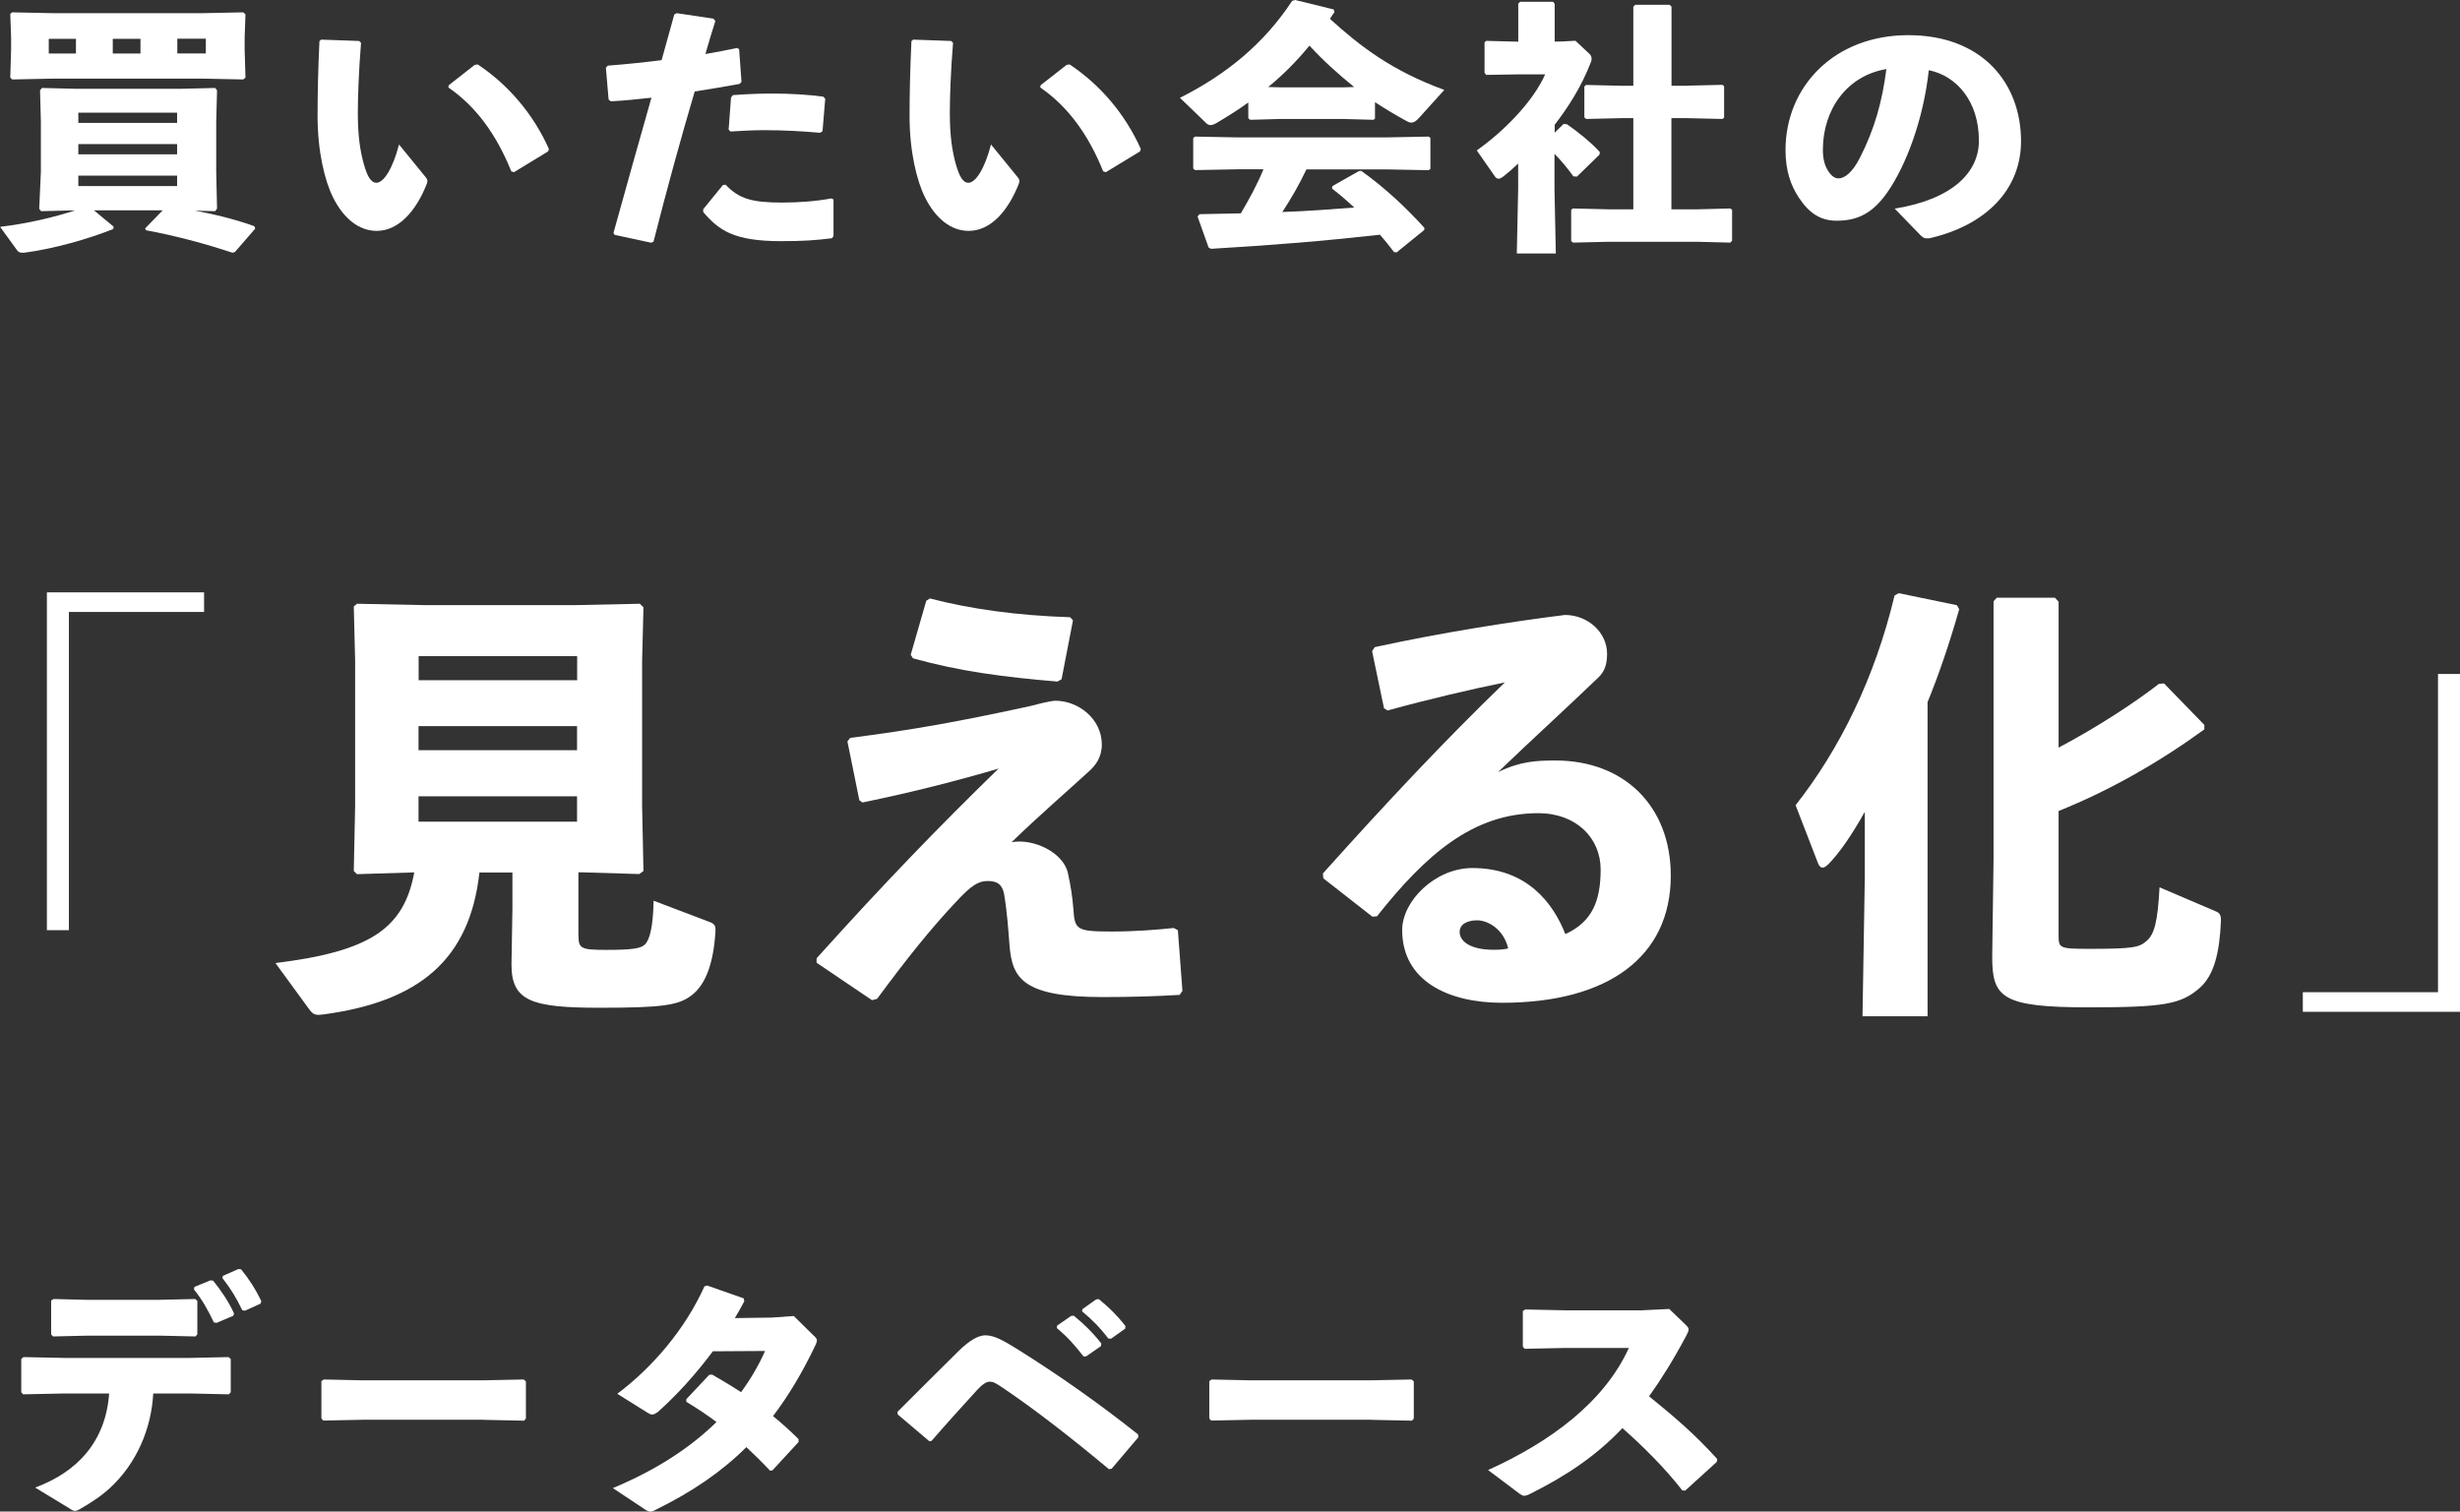 <?xml version="1.0" encoding="UTF-8"?>
<svg id="_レイヤー_2" data-name="レイヤー_2" xmlns="http://www.w3.org/2000/svg" viewBox="0 0 237.11 145.73">
  <rect x="0" y="0" width="237.11" height="145.73" fill="#333333" stroke="none"/>
  <defs>
    <style>
      .cls-1 {
        fill: #fff;
      }
    </style>
  </defs>
  <g id="_レイヤー_1-2" data-name="レイヤー_1">
    <g>
      <path class="cls-1" d="M18.68,20.29c1.89.35,3.87.81,5.84,1.52l.08.23-1.95,2.25-.23.08c-2.65-.88-5.6-1.67-8.35-2.17l-.08-.18,1.69-1.74h-6.62l1.89,1.57-.03.23c-2.41.96-5.71,1.9-8.48,2.27-.39.05-.62.02-.8-.23l-1.63-2.25c2.72-.33,5.14-.91,7.24-1.59l-3.29.08-.18-.23.16-3.56v-4.8l-.08-3.06.18-.23,3.24.08h10.22l3.24-.08.18.23-.08,3.06v4.8l.08,3.54-.18.25-2.05-.05ZM23.45,1.19l.21.2-.08,2.2v1.16l.08,2.73-.21.18-3.94-.08H5.14l-3.97.08-.18-.18.08-2.73v-1.16l-.08-2.25.18-.15,3.97.08h14.37l3.94-.08ZM4.7,3.74v1.42h2.62v-1.42h-2.62ZM17.07,11.85v-.99H7.55v.99h9.52ZM17.07,14.88v-.99H7.55v.99h9.52ZM7.55,17.94h9.52v-1.01H7.55v1.01ZM13.54,3.74h-2.67v1.42h2.67v-1.42ZM19.84,5.15v-1.42h-2.75v1.42h2.75Z"/>
      <path class="cls-1" d="M30.96,3.82l3.66.13.18.18c-.23,2.8-.31,5.31-.31,6.77,0,2.22.23,3.71.6,5,.29.99.62,1.72,1.19,1.72.7,0,1.58-1.36,2.18-3.69l2.59,3.18c.18.23.18.35.08.63-1.04,2.63-2.72,4.52-4.82,4.52-1.69,0-3.17-1.16-4.2-3.21-.8-1.59-1.5-4.42-1.5-7.86,0-2.05.05-4.47.18-7.23l.18-.15ZM43.26,8.21l2.49-1.95.29-.05c2.91,1.92,5.37,4.78,6.87,8.16l-.08.23-3.29,2-.26-.08c-1.4-3.49-3.37-6.24-6.07-8.09l.05-.23Z"/>
      <path class="cls-1" d="M59.13,22.46c1.32-4.8,2.49-8.89,3.66-13.04-1.32.15-2.62.28-3.92.35l-.21-.18-.26-3.06.18-.2c1.92-.15,3.61-.33,5.19-.53.39-1.42.8-2.91,1.22-4.4l.23-.13,3.55.53.18.23c-.34,1.04-.67,2.17-.96,3.18,1.04-.18,2.08-.38,3.04-.58l.21.1.23,3.16-.18.2c-1.4.25-2.88.51-4.33.73-1.38,4.67-2.65,9.3-3.97,14.48l-.23.1-3.53-.76-.1-.2ZM67.79,20.16l1.89-2.32.26-.03c1.3,1.36,2.52,1.72,5.47,1.72,1.58,0,3.29-.13,4.72-.4l.21.1v3.54l-.16.2c-1.61.2-2.78.28-4.9.28-4.54,0-5.99-1.04-7.5-2.81v-.28ZM70.23,12.51l.23-3.11.18-.23c1.3-.1,2.57-.15,3.79-.15,1.76,0,3.45.1,4.93.3l.18.2-.26,3.13-.23.15c-1.76-.15-3.48-.25-5.32-.25-1.06,0-2.15.05-3.32.13l-.18-.18Z"/>
      <path class="cls-1" d="M88.02,3.82l3.66.13.18.18c-.23,2.8-.31,5.31-.31,6.77,0,2.22.23,3.71.6,5,.29.99.62,1.72,1.19,1.72.7,0,1.58-1.36,2.18-3.69l2.59,3.18c.18.23.18.35.08.63-1.04,2.63-2.72,4.52-4.82,4.52-1.69,0-3.17-1.16-4.2-3.21-.8-1.59-1.5-4.42-1.5-7.86,0-2.05.05-4.47.18-7.23l.18-.15ZM100.31,8.21l2.49-1.95.29-.05c2.91,1.92,5.37,4.78,6.87,8.16l-.08.23-3.29,2-.26-.08c-1.4-3.49-3.37-6.24-6.07-8.09l.05-.23Z"/>
      <path class="cls-1" d="M132.55,11.42l-.16.13-2.91-.08h-6.1l-2.88.08-.18-.15v-1.52c-.93.68-1.95,1.31-3.01,1.95-.26.15-.47.23-.62.23s-.29-.05-.42-.18l-2.54-2.45c4.57-2.3,8.12-5.26,10.82-9.35l.29-.08,3.71.91.08.25c-.16.23-.31.43-.44.66,3.01,2.73,5.99,5,11.02,6.85l-2.44,2.7c-.29.33-.52.45-.73.45-.16,0-.29-.05-.47-.15-1.06-.58-2.08-1.19-3.04-1.82v1.57ZM125.91,16.35c-.67,1.42-1.45,2.78-2.31,4.09,2.31-.08,4.62-.25,6.93-.43-.7-.66-1.4-1.26-2.15-1.84l.05-.23,2.54-1.44.23-.03c2.23,1.59,4.33,3.54,6.1,5.51l-.03.2-2.65,2.15-.26-.03c-.44-.58-.88-1.14-1.35-1.67-5.65.63-10.17.99-16.29,1.36l-.23-.13-1.06-2.98.18-.23c1.45-.03,2.75-.05,3.99-.08.8-1.36,1.58-2.78,2.18-4.25h-2.41l-4.18.08-.18-.15v-2.93l.16-.15,4.2.08h14.14l4.2-.08.16.13v2.98l-.16.13-4.2-.08h-7.6ZM130.52,8.39c-1.53-1.24-2.98-2.55-4.31-3.99-1.17,1.44-2.52,2.8-3.97,3.99l1.14.03h6.1l1.04-.03Z"/>
      <path class="cls-1" d="M150.72,11.95l.31.03c.91.61,2.36,1.77,3.17,2.68l-.03.25-2.18,2.12-.34-.03c-.49-.68-1.12-1.47-1.82-2.17v3.39l.13,6.22h-3.76l.13-6.22v-2.45c-.47.45-.96.88-1.45,1.26-.18.13-.31.2-.44.2s-.26-.08-.36-.23l-1.74-2.5c2.62-1.84,5.45-4.73,6.59-7.33h-2.52l-3.16.05-.16-.2v-2.93l.16-.15,3.09.08V.35l.18-.18h3.17l.16.2v3.64h.42l1.58-.08,1.38,1.29c.08.08.18.25.18.45,0,.13-.03.23-.08.35-.91,2.35-2.18,4.32-3.48,6.01v.76l.88-.86ZM162.6,8.26l3.42-.08.16.13v3.03l-.16.13-3.42-.08h-1.5v8.79h2.52l3.17-.08.16.13v2.98l-.18.18-3.14-.08h-8.61l-3.4.08-.18-.15v-3.01l.16-.13,3.42.08h2.41v-8.79h-1.14l-3.4.08-.18-.15v-2.98l.16-.15,3.42.08h1.14V.66l.18-.2h3.32l.18.18v7.63h1.5Z"/>
      <path class="cls-1" d="M182.65,20.11c5.58-.91,8.09-3.51,8.09-6.54,0-3.84-2.18-6.27-4.83-6.8-.52,4.78-2.21,9.22-4,11.78-1.4,2-2.85,2.73-4.88,2.73-1.56,0-2.67-.73-3.66-2.25-.75-1.14-1.27-2.53-1.27-4.57,0-6.11,4.7-11.07,11.83-11.07s10.87,4.62,10.87,10.23c0,4.6-3.32,8.09-8.82,9.35-.36.03-.54.03-.83-.25l-2.52-2.6ZM175.7,14.45c0,.83.16,1.44.44,1.92.29.5.65.83,1.06.83.6,0,1.35-.58,2.05-1.95,1.45-2.83,2.18-5.51,2.57-8.59-3.79.63-6.12,3.89-6.12,7.78Z"/>
    </g>
    <g>
      <path class="cls-1" d="M6.15,134.35l-3.92.08-.18-.2v-3.21l.21-.18,3.87.08h12.24l3.66-.08.21.18v3.21l-.18.2-3.68-.08h-3.61c-.18,3.41-1.61,6.75-4.18,9.12-.88.81-1.87,1.44-2.93,2.05-.21.1-.31.15-.44.15s-.29-.08-.54-.25l-3.29-2c4.1-1.52,6.8-4.47,7.13-9.07h-4.36ZM15.3,128.77h-6.74l-3.45.08-.18-.2v-3.26l.23-.15,3.19.08h6.93l3.53-.08.21.18v3.23l-.18.2-3.53-.08ZM18.75,124.07l1.53-.63.26.03c.78.96,1.48,2,2.02,3.16l-.08.23-1.61.68-.26-.05c-.57-1.19-1.09-2.15-1.92-3.18l.05-.23ZM21.48,123.01l1.5-.66.26.03c.78.96,1.4,1.92,1.95,3.08l-.08.23-1.5.68-.26-.05c-.57-1.19-1.09-2.05-1.92-3.11l.05-.2Z"/>
      <path class="cls-1" d="M46.63,136.88h-11.6l-3.87.08-.18-.2v-3.61l.23-.15,3.71.08h11.57l3.99-.08.21.18v3.59l-.18.2-3.89-.08Z"/>
      <path class="cls-1" d="M78.45,128.77c.18.2.29.3.29.46,0,.1-.03.23-.13.43-1.22,2.58-2.59,4.88-4.1,6.87.83.68,1.66,1.42,2.46,2.22v.28l-2.52,2.73-.23.03c-.75-.81-1.5-1.54-2.28-2.27-2.36,2.35-5.19,4.3-8.74,6.04-.23.13-.39.18-.49.18-.18,0-.34-.08-.6-.25l-3.04-2.02c4.18-1.74,7.5-3.92,9.99-6.37-.88-.66-1.84-1.31-2.91-1.95v-.25l2.21-2.35.29-.02c.96.56,1.89,1.11,2.78,1.69.91-1.24,1.71-2.6,2.31-3.97l-5.03.03c-1.69,2.27-3.48,4.22-5.29,5.84-.49.35-.62.33-1.09.03l-2.83-1.77c3.45-2.6,6.56-6.27,8.4-10.36l.26-.08,3.53,1.24.05.28c-.29.56-.6,1.09-.91,1.62l3.55-.05,2.13-.15,1.95,1.92Z"/>
      <path class="cls-1" d="M89.57,138.95l-3.04-2.58-.03-.25c2.62-2.6,4.8-4.8,5.94-5.91.99-.96,1.84-1.47,2.54-1.47.88,0,1.82.56,3.04,1.31,4.15,2.6,7.91,5.26,11.67,8.24l.03.28-2.57,3.03-.26.05c-3.45-2.88-7.06-5.71-10.25-7.86-.73-.48-.91-.58-1.25-.58-.31,0-.7.25-1.19.78-1.63,1.79-3.01,3.31-4.41,4.93l-.23.03ZM101.89,127.81l1.35-.94.26-.02c.96.78,1.87,1.67,2.65,2.68l-.03.25-1.43.99h-.26c-.8-1.04-1.53-1.87-2.57-2.73l.03-.23ZM104.33,126.22l1.32-.94.26-.03c.96.78,1.79,1.59,2.57,2.6l-.03.25-1.35.96h-.26c-.8-1.04-1.5-1.77-2.54-2.63l.03-.23Z"/>
      <path class="cls-1" d="M132.21,136.88h-11.6l-3.87.08-.18-.2v-3.61l.23-.15,3.71.08h11.57l3.99-.08.21.18v3.59l-.18.2-3.89-.08Z"/>
      <path class="cls-1" d="M162.14,143.68c-1.71-2.2-3.81-4.27-5.76-5.99-2.62,2.75-5.47,4.62-8.9,6.34-.26.13-.44.18-.57.18-.16,0-.26-.08-.42-.18l-3.06-2.3c5.97-2.7,11.18-6.52,13.57-11.77h-6.17l-3.87.08-.18-.2v-3.44l.23-.15,3.89.08h7.34l2.65-.13,1.58,1.52c.18.18.29.3.29.45s-.08.33-.23.61c-1.19,2.25-2.39,4.17-3.58,5.84,2.46,2,4.41,3.66,6.56,6.04l-.03.28-3.06,2.78-.29-.03Z"/>
    </g>
    <g>
      <path class="cls-1" d="M19.67,57.11v1.89H6.64v30.68h-2.12v-32.57h15.15Z"/>
      <path class="cls-1" d="M55.76,90.2c0,1.25.22,1.38,2.69,1.38s3.31-.13,3.71-.52c.49-.47.79-1.81.84-4.22l5.21,1.98c.62.22.79.34.75.99-.18,3.01-.93,5.12-2.3,6.15-1.24.95-2.7,1.2-8.83,1.2-6.63,0-8.53-.65-8.53-4.17l.09-5.34v-3.53h-3.18c-.93,8.39-5.79,12.44-15.02,13.68-.66.09-.97.09-1.37-.47l-3.27-4.48c9.06-1.12,12.37-3.27,13.38-8.74l-5.52.17-.31-.3.13-6.28v-13.98l-.13-5.25.31-.26,6.41.13h14.75l6.1-.13.35.34-.13,5.16v13.98l.13,6.28-.4.3-5.61-.17h-.26v6.07ZM55.63,63.26h-15.28v2.32h15.28v-2.32ZM40.34,70.01v2.32h15.28v-2.32h-15.28ZM40.34,79.22h15.28v-2.45h-15.28v2.45Z"/>
      <path class="cls-1" d="M82.83,77.16l-1.15-5.68.27-.34c6.01-.77,10.38-1.55,17.32-3.06.35-.09,1.94-.52,2.47-.52,2.16,0,4.46,1.72,4.46,4.22,0,1.25-.62,2.02-1.19,2.54-2.25,2.07-4.81,4.26-7.51,6.88,2.12-.39,4.99.99,5.43,2.97.27,1.21.44,2.32.53,3.49.13,1.98.31,2.15,3.71,2.15,2.25,0,4.37-.17,5.96-.34l.4.21.44,5.85-.27.39c-2.21.13-4.59.21-7.42.21-7.69,0-8.7-1.81-8.97-4.91-.13-1.64-.22-3.18-.53-5.03-.18-.86-.57-1.25-1.59-1.25-.88,0-1.59.43-3.05,2.02-2.47,2.62-4.73,5.46-7.6,9.34l-.49.13-5.34-3.61v-.43c6.54-7.27,11.79-12.69,17.54-18.29-3.93,1.16-8.3,2.28-13.12,3.27l-.31-.22ZM87.78,63.13l1.5-5.21.35-.22c3.98,1.03,8.39,1.64,13.52,1.81l.27.3-1.1,5.68-.4.22c-5.17-.43-9.45-.99-13.92-2.24l-.22-.34Z"/>
      <path class="cls-1" d="M133.4,68.29l-1.15-5.51.26-.39c6.71-1.46,13.52-2.5,18.33-3.1,2.21,0,4.06,1.68,4.06,3.74,0,.77-.13,1.59-.79,2.24-3.58,3.44-6.05,5.64-9.72,9.17,2.12-1.03,3.67-1.12,5.52-1.12,6.67,0,11.13,4.43,11.13,11.1,0,7.83-6.05,12.26-16.26,12.26-5.21,0-9.63-2.11-9.63-7.01,0-2.8,3.18-5.98,6.76-5.98,5.26,0,7.78,3.36,8.97,6.37,2.61-1.2,3.4-3.23,3.4-6.24s-2.34-5.42-6.01-5.42c-6.32,0-10.87,4.04-15.55,9.94l-.44.04-4.73-3.7-.04-.47c6.1-6.8,11.66-12.74,17.54-18.42-3.36.69-7.24,1.59-11.31,2.71l-.35-.22ZM142.37,88.73c-.88,0-1.68.34-1.68,1.12,0,.9,1.02,1.72,3.27,1.72.62,0,1.06-.04,1.41-.13-.44-1.85-1.94-2.71-3-2.71Z"/>
      <path class="cls-1" d="M185.79,97.98h-6.27l.22-13.3v-6.41c-1.33,2.37-2.43,3.92-3.45,4.99-.27.26-.44.39-.62.39s-.31-.13-.44-.43l-2.16-5.59c4.24-5.38,7.64-12.26,9.54-20.22l.4-.22,5.61,1.16.22.39c-.97,3.4-1.99,6.37-3.05,8.95v30.29ZM198.42,72.08c3.75-1.98,7.42-4.39,9.67-6.15l.49-.04,3.89,4v.43c-4.2,3.06-9.01,5.85-14.05,7.87v11.96c0,1.25.04,1.33,2.92,1.33,4.24,0,4.86-.13,5.57-.77.75-.65,1.06-1.85,1.24-5.16l5.43,2.32c.35.13.49.34.49.86-.13,3.14-.66,5.34-2.12,6.58-1.77,1.51-3.4,1.81-10.65,1.81-8.35,0-9.28-.95-9.28-4.86l.13-9.42v-24.87l.31-.34h5.61l.35.39v14.07Z"/>
      <path class="cls-1" d="M221.96,97.55v-1.89h13.03v-30.68h2.12v32.57h-15.15Z"/>
    </g>
  </g>
</svg>